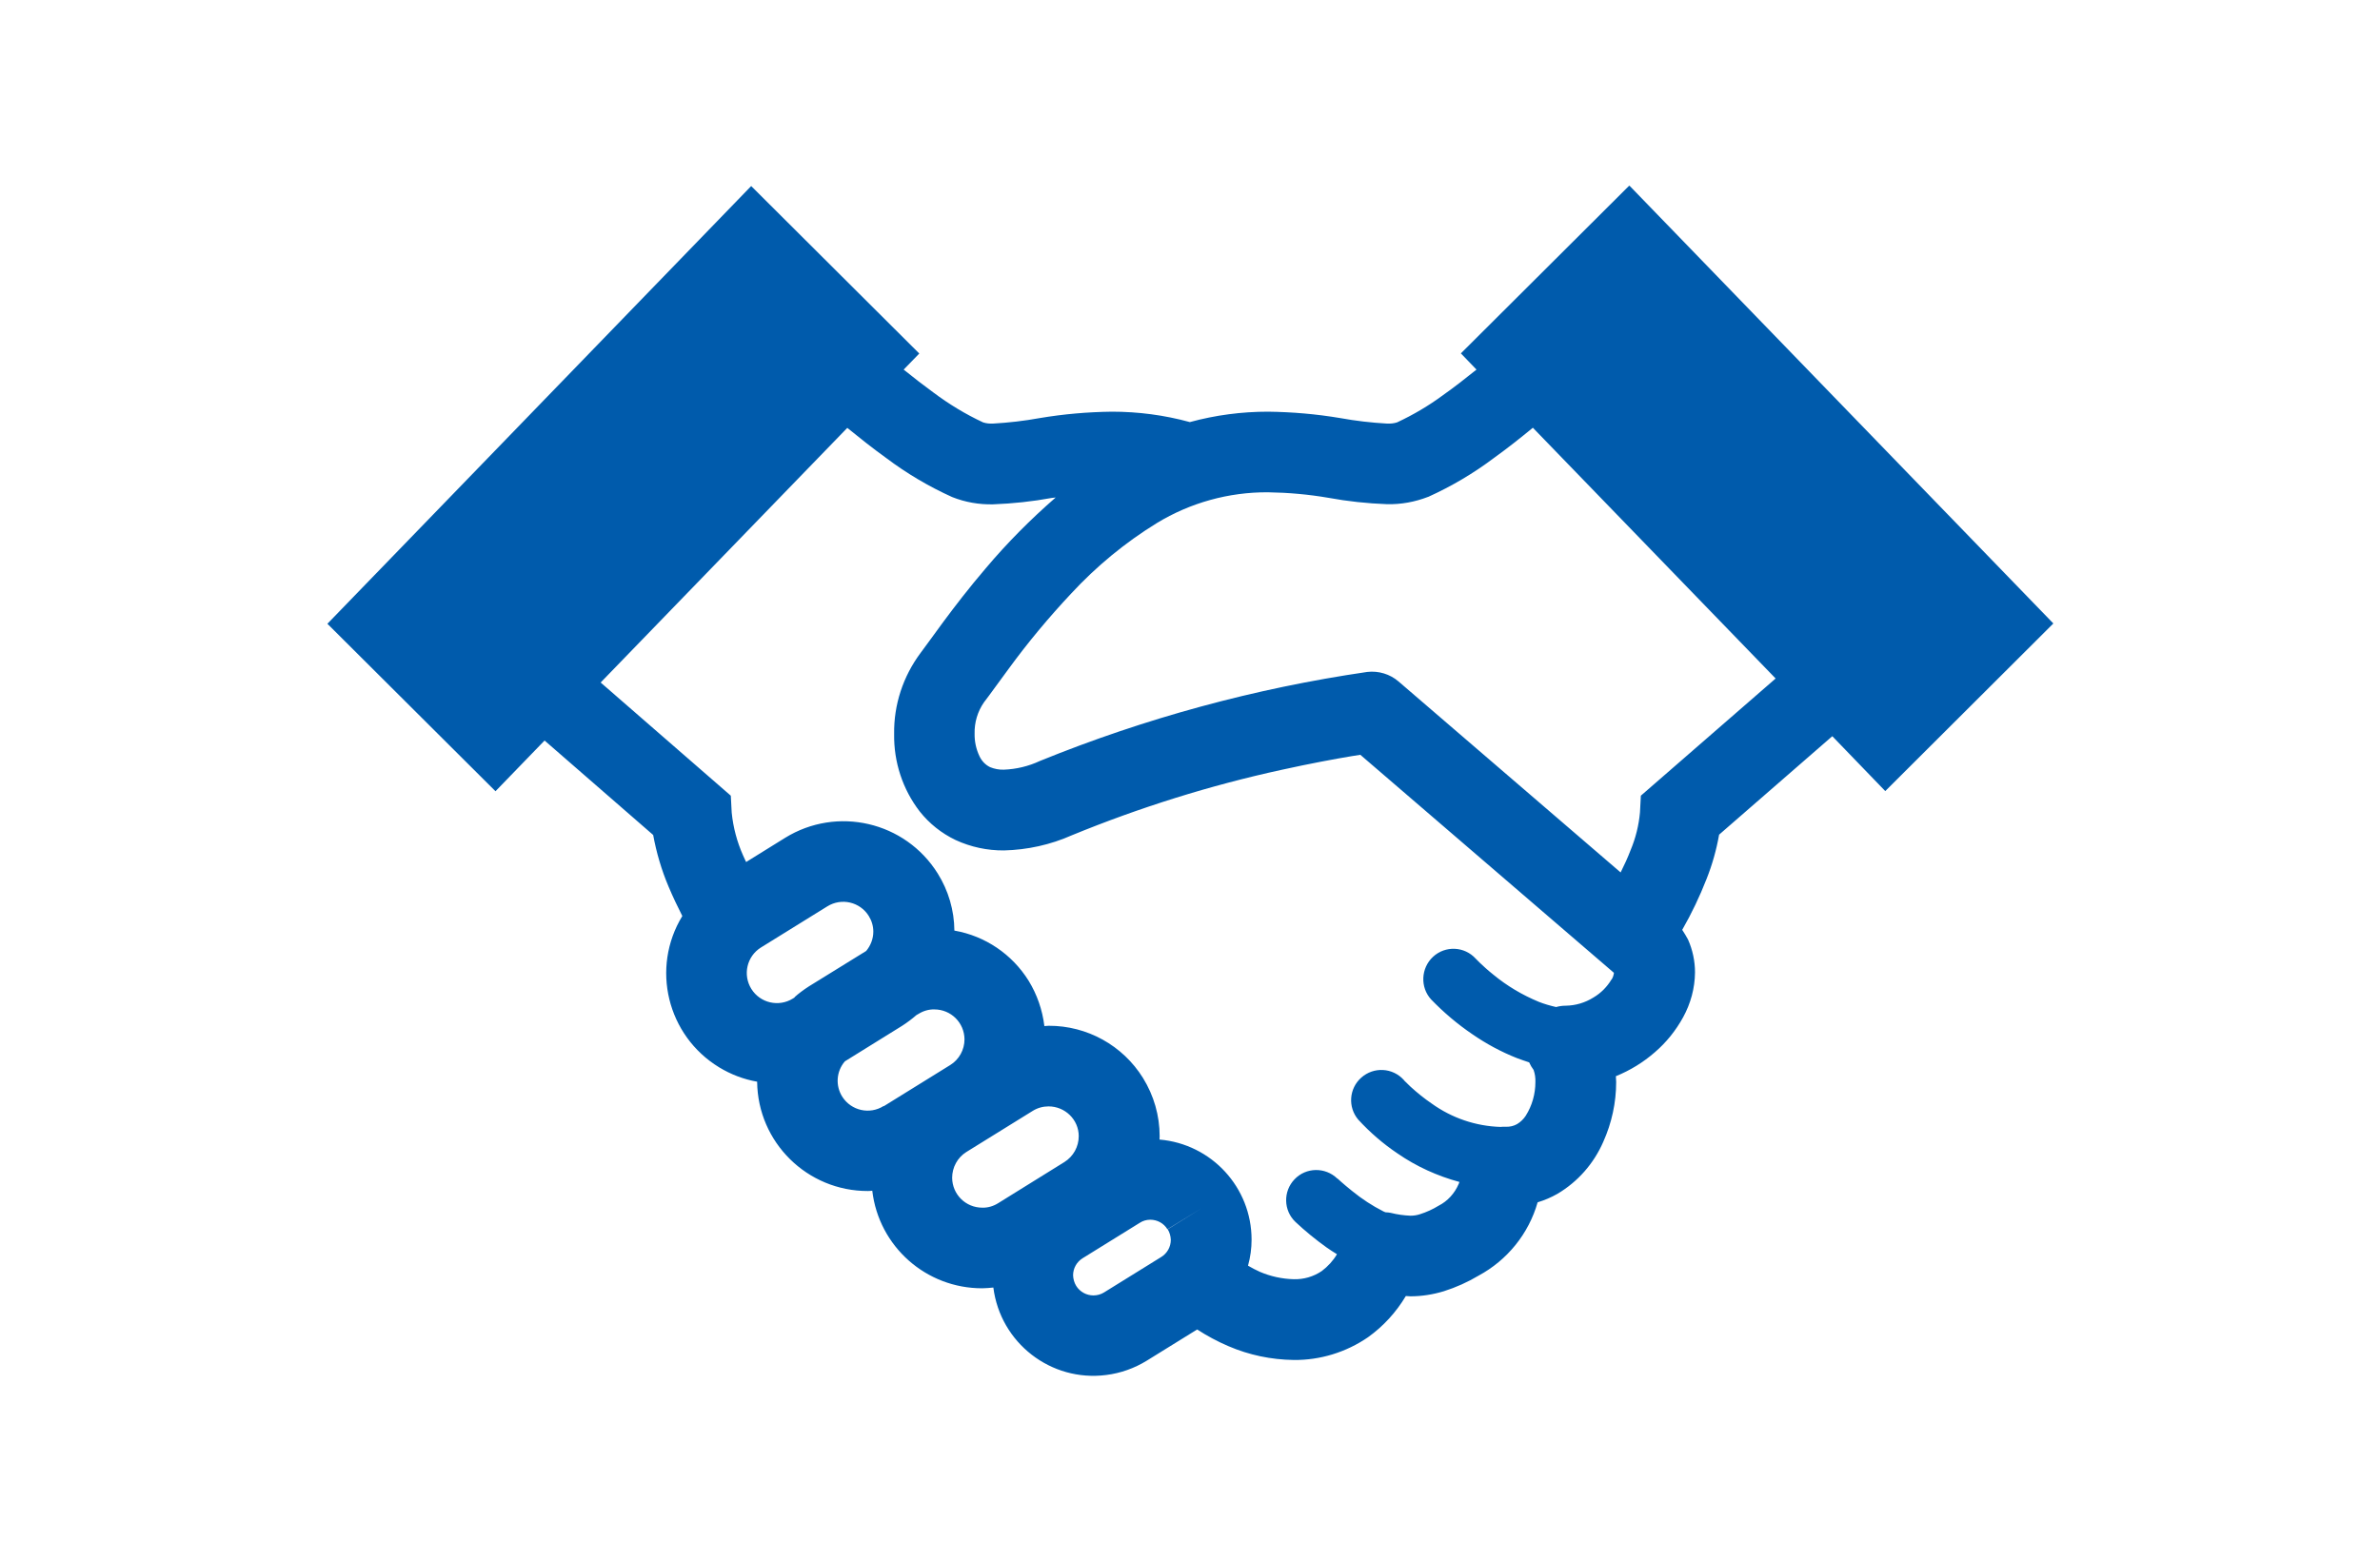 <?xml version="1.0" encoding="UTF-8"?>
<svg xmlns="http://www.w3.org/2000/svg" viewBox="0 0 160 105">
  <path d="M109.51,12.5l-11.3,11.26,1.05,1.09c-.75.6-1.5,1.19-2.24,1.71-.97.72-2.01,1.33-3.1,1.84-.22.07-.45.09-.68.08-1.05-.06-2.1-.18-3.14-.37-1.6-.27-3.23-.41-4.85-.43-1.78,0-3.54.23-5.26.7-1.71-.47-3.47-.7-5.24-.7-1.63.02-3.25.16-4.85.43-1.04.19-2.09.31-3.14.37-.23.01-.45-.01-.67-.08-1.18-.55-2.3-1.23-3.34-2.01-.66-.48-1.33-1-2-1.54l1.05-1.08-11.3-11.26-28.49,29.43,11.3,11.26,3.3-3.41,7.3,6.35c.22,1.19.56,2.35,1.03,3.46.29.69.61,1.36.93,1.99-2.13,3.49-1.02,8.04,2.47,10.17.79.48,1.65.81,2.56.97.04,4.08,3.37,7.36,7.45,7.35.1,0,.19-.01.29-.02.44,3.75,3.62,6.57,7.4,6.56.25,0,.49-.03.74-.05.47,3.72,3.87,6.36,7.59,5.88.96-.12,1.89-.45,2.72-.96l3.39-2.1c.67.43,1.37.81,2.1,1.12,1.39.6,2.88.91,4.39.93,1.78.02,3.53-.52,5-1.53,1.03-.74,1.89-1.68,2.54-2.77.11,0,.2.02.31.02.76,0,1.51-.12,2.24-.34.82-.26,1.6-.61,2.34-1.05,1.93-1.04,3.37-2.82,3.97-4.93.46-.14.91-.33,1.33-.57,1.37-.81,2.44-2.03,3.08-3.49.57-1.27.87-2.64.87-4.03,0-.13-.02-.26-.02-.39.96-.39,1.84-.93,2.62-1.61.77-.66,1.41-1.46,1.9-2.35.51-.93.79-1.96.8-3.02,0-.76-.16-1.51-.47-2.21-.12-.22-.25-.44-.39-.65.63-1.1,1.18-2.25,1.64-3.43.38-.96.66-1.95.84-2.97l7.61-6.62,3.56,3.69,11.3-11.27-28.49-29.43ZM53.43,67.06l-.13.08c-.95.59-2.2.3-2.79-.65-.59-.95-.3-2.19.64-2.78,0,0,0,0,0,0l4.47-2.77c.95-.59,2.19-.3,2.78.64,0,0,0,0,0,0l2.3-1.43-2.3,1.43c.2.32.31.68.31,1.06,0,.48-.18.94-.48,1.3l-3.85,2.38c-.34.22-.67.46-.97.73M59.41,74.36c-.94.6-2.18.32-2.78-.61-.48-.75-.41-1.72.17-2.39l3.85-2.39c.34-.22.66-.46.96-.72l.14-.08c.32-.2.69-.31,1.06-.3,1.12,0,2.02.89,2.03,2.01,0,.7-.36,1.36-.96,1.73l-4.47,2.77ZM71.56,78.13l-4.46,2.77c-.32.2-.69.31-1.06.3-1.12,0-2.02-.89-2.03-2.01,0-.7.36-1.36.95-1.73l4.47-2.77c.32-.2.69-.3,1.06-.3,1.11,0,2.03.89,2.03,2,0,.71-.36,1.36-.96,1.74M78.5,82.65c.13.21.2.46.21.71,0,.47-.24.91-.65,1.16l-3.84,2.38c-.21.13-.46.2-.71.2-.47,0-.91-.24-1.16-.64-.13-.21-.2-.46-.21-.71,0-.47.24-.9.64-1.15h0l3.84-2.38c.21-.14.46-.21.71-.21.47,0,.91.24,1.15.64l2.31-1.42-2.3,1.43ZM108.34,65.85c-.3.5-.71.92-1.22,1.22-.56.35-1.2.54-1.86.55-.22,0-.44.03-.65.09-.39-.09-.78-.2-1.16-.35-1.11-.46-2.14-1.07-3.06-1.83-.39-.31-.7-.6-.9-.79l-.23-.23-.05-.05h0c-.76-.84-2.05-.89-2.87-.13s-.88,2.05-.13,2.87c.84.87,1.76,1.65,2.76,2.33.94.65,1.94,1.19,3,1.61.27.1.55.2.83.29.08.18.18.35.3.51h0c.09.26.13.53.12.81,0,.8-.22,1.59-.65,2.27-.15.23-.35.42-.58.56-.23.13-.49.19-.76.18h-.13c-.08,0-.15,0-.23.01h0c-1.66-.05-3.27-.6-4.62-1.57-.5-.34-.97-.72-1.42-1.13-.16-.15-.28-.28-.36-.35l-.08-.08v-.02h-.01c-.75-.84-2.03-.91-2.87-.16-.82.73-.91,1.98-.2,2.82h0c.79.86,1.68,1.63,2.65,2.28,1.26.87,2.67,1.51,4.15,1.91-.01.05-.03.1-.05.14-.27.63-.74,1.15-1.35,1.46-.39.24-.81.43-1.25.57-.21.07-.43.1-.64.1-.45-.02-.89-.08-1.32-.19-.12-.02-.24-.04-.36-.04-.04-.02-.09-.04-.14-.06-.75-.38-1.45-.84-2.1-1.37-.3-.24-.56-.46-.74-.62l-.2-.18-.05-.04h-.01c-.81-.78-2.1-.76-2.87.05-.78.81-.75,2.1.06,2.87h0c.66.62,1.36,1.19,2.1,1.72.21.15.45.3.69.45-.26.44-.61.82-1.02,1.13-.56.38-1.22.57-1.89.55-.78-.02-1.56-.19-2.28-.5-.27-.12-.53-.26-.79-.41.16-.57.24-1.16.24-1.75,0-3.51-2.69-6.43-6.19-6.73,0-.07.01-.15.01-.22,0-1.39-.39-2.74-1.12-3.92h0c-1.36-2.19-3.76-3.52-6.34-3.51-.1,0-.19.02-.29.02-.13-1.08-.49-2.12-1.06-3.05h0c-1.11-1.78-2.92-3.01-4.99-3.37-.01-1.36-.4-2.69-1.12-3.84h0c-2.18-3.49-6.77-4.56-10.27-2.39l-2.61,1.62c-.06-.14-.14-.28-.2-.43-.41-.92-.67-1.89-.77-2.89l-.06-1.14-8.75-7.61,16.58-17.12c.85.69,1.72,1.38,2.61,2.02,1.38,1.04,2.87,1.92,4.44,2.63.88.35,1.81.51,2.75.49,1.32-.05,2.64-.19,3.95-.43.08-.01.17-.02.26-.03-1.69,1.47-3.27,3.06-4.71,4.77-1.12,1.31-2.07,2.55-2.82,3.56s-1.31,1.81-1.56,2.13c-1.17,1.57-1.8,3.48-1.77,5.44-.03,1.88.57,3.72,1.72,5.21.65.82,1.47,1.47,2.41,1.92,1.02.47,2.13.71,3.26.7,1.57-.04,3.12-.38,4.56-1.02,4.56-1.87,9.28-3.35,14.1-4.4,1.95-.43,3.58-.73,4.72-.92l.57-.09,17.05,14.66h0c-.02.16-.07.31-.15.44M110.31,53.49l-.06,1.14c-.08.87-.29,1.72-.63,2.53-.19.5-.42,1-.67,1.5l-14.93-12.84c-.58-.5-1.35-.73-2.11-.64-7.54,1.1-14.93,3.11-21.99,5.98-.77.36-1.6.56-2.44.59-.31.01-.63-.05-.92-.17-.31-.15-.56-.41-.71-.73-.23-.48-.34-1-.33-1.52-.02-.75.2-1.49.63-2.11.42-.54.94-1.29,1.65-2.24,1.29-1.77,2.7-3.46,4.2-5.06,1.7-1.84,3.64-3.44,5.77-4.75,2.25-1.37,4.85-2.09,7.48-2.07,1.36.02,2.71.14,4.05.37,1.3.24,2.62.38,3.95.43.94.02,1.87-.15,2.75-.49h.01c1.57-.71,3.06-1.59,4.44-2.63.89-.64,1.76-1.33,2.6-2.02l16.32,16.86-9.05,7.87Z" fill="#005bac"/>
</svg>